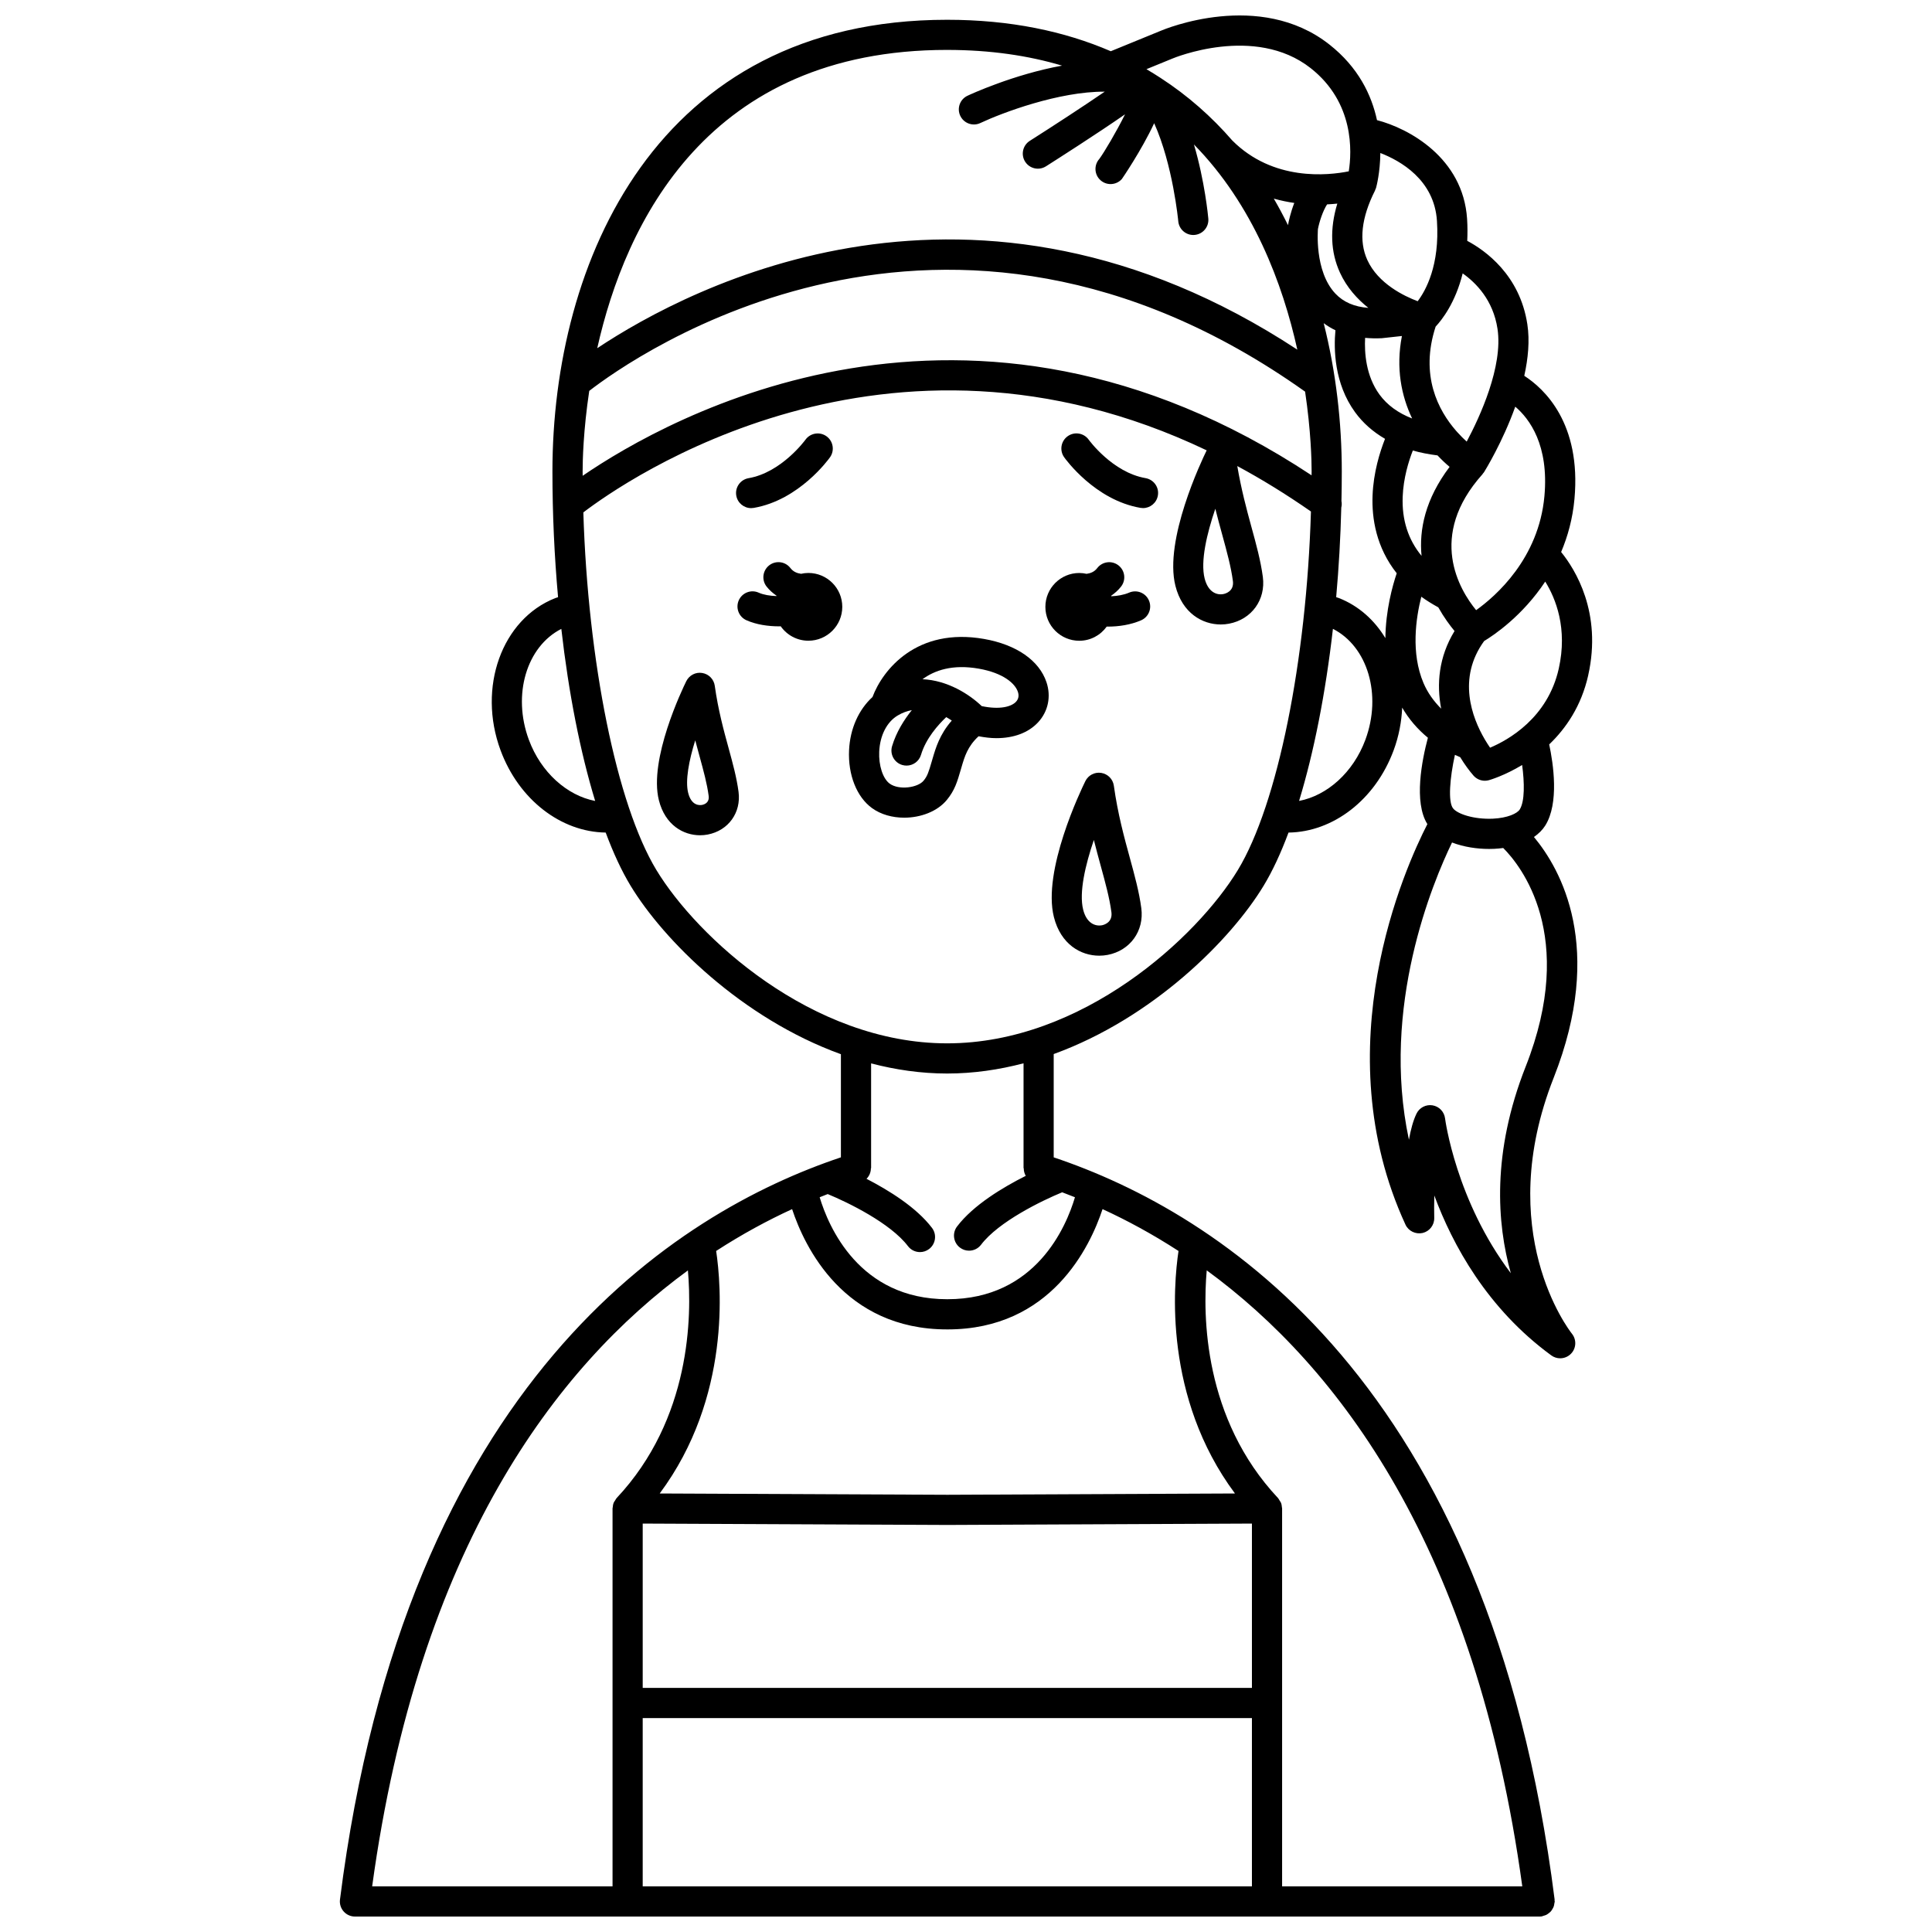 <?xml version="1.0" encoding="UTF-8"?>
<!-- Uploaded to: ICON Repo, www.svgrepo.com, Generator: ICON Repo Mixer Tools -->
<svg width="800px" height="800px" version="1.1" viewBox="144 144 512 512" xmlns="http://www.w3.org/2000/svg">
 <defs>
  <clipPath id="a">
   <path d="m234 148.09h332v503.81h-332z"/>
  </clipPath>
 </defs>
 <path d="m447.59 270.71c-8.777-1.508-14.992-10.082-15.059-10.172-1.281-1.797-3.766-2.223-5.566-0.949-1.805 1.27-2.234 3.766-0.961 5.574 0.328 0.461 8.141 11.352 20.227 13.426 0.23 0.039 0.457 0.059 0.68 0.059 1.91 0 3.602-1.375 3.934-3.324 0.387-2.168-1.078-4.234-3.254-4.613z"/>
 <path d="m343.06 278.66c0.223 0 0.453-0.02 0.68-0.059 12.086-2.078 19.898-12.965 20.227-13.426 1.27-1.805 0.844-4.297-0.961-5.574-1.805-1.277-4.297-0.844-5.574 0.957-0.059 0.082-6.332 8.664-15.051 10.164-2.176 0.375-3.637 2.438-3.262 4.613 0.336 1.949 2.027 3.324 3.941 3.324z"/>
 <path d="m443.43 371.39c-1.5-5.469-3.199-11.672-4.25-19.168-0.242-1.738-1.59-3.113-3.328-3.394-1.742-0.285-3.445 0.605-4.223 2.18-1.18 2.398-11.43 23.742-8.336 36.02 1.828 7.25 7.137 10.238 12.016 10.238 0.75 0 1.5-0.07 2.219-0.207 5.977-1.148 9.73-6.356 8.93-12.387-0.574-4.32-1.766-8.668-3.027-13.281zm-7.41 17.816c-1.809 0.332-4.07-0.559-4.969-4.129-1.148-4.547 0.59-11.91 2.832-18.48 0.609 2.441 1.238 4.734 1.832 6.91 1.242 4.535 2.316 8.445 2.82 12.227 0.367 2.769-2.031 3.379-2.516 3.473z"/>
 <path d="m337.09 342.27c-1.297-4.723-2.762-10.074-3.668-16.531-0.242-1.738-1.59-3.113-3.328-3.394-1.734-0.293-3.445 0.605-4.223 2.18-1.031 2.09-9.988 20.742-7.258 31.555 1.656 6.566 6.477 9.273 10.918 9.273 0.688 0 1.367-0.066 2.027-0.191 5.465-1.051 8.895-5.809 8.164-11.32-0.496-3.773-1.535-7.559-2.633-11.57zm-7.031 15.039c-0.648 0.125-2.82 0.262-3.684-3.184-0.824-3.254 0.211-8.613 1.871-13.93 0.379 1.457 0.762 2.848 1.133 4.195 1.07 3.902 1.996 7.273 2.422 10.508 0.246 1.82-1.133 2.289-1.742 2.41z"/>
 <g clip-path="url(#a)">
  <path d="m564.89 322.96c3.738-16.664-3.484-28.121-7.172-32.668 1.742-4.129 3.051-8.789 3.531-14.059 1.836-20.121-8.035-29.246-13.301-32.641 1.02-4.59 1.477-9.297 0.816-13.645-1.984-13.098-11.191-19.598-15.93-22.121 0.082-1.832 0.094-3.742-0.039-5.805-1.055-16.223-15.48-24.012-23.879-26.184-1.434-6.633-4.91-13.992-12.648-20.066-18.5-14.535-43.652-4.043-44.66-3.613l-13.238 5.418c-12.273-5.301-26.652-8.336-43.379-8.336-77.199 0-104.59 64.477-104.59 119.69 0 11.297 0.52 22.523 1.492 33.328-0.246 0.09-0.512 0.156-0.75 0.25-14.16 5.586-20.66 23.688-14.484 40.34 4.856 13.094 16.008 21.633 27.855 21.789 2.031 5.438 4.231 10.184 6.586 14.07 8.719 14.414 29.453 35.148 55.75 44.668v27.332c-43.398 14.543-115.43 59.297-132.75 196.7-0.145 1.141 0.207 2.281 0.969 3.144 0.758 0.863 1.852 1.355 3 1.355h313.96 0.004c0.164 0 0.332-0.012 0.496-0.031 0.188-0.023 0.34-0.125 0.516-0.172 0.266-0.07 0.52-0.137 0.758-0.258 0.227-0.117 0.418-0.266 0.621-0.414 0.207-0.16 0.406-0.312 0.578-0.508 0.168-0.191 0.289-0.398 0.414-0.621 0.133-0.223 0.262-0.438 0.344-0.684 0.09-0.25 0.121-0.508 0.156-0.777 0.023-0.184 0.109-0.344 0.109-0.535 0-0.09-0.043-0.16-0.051-0.246-0.004-0.09 0.027-0.164 0.02-0.25-17.324-137.4-89.355-182.16-132.75-196.7v-27.375c26.25-9.535 46.938-30.23 55.645-44.625 2.352-3.887 4.555-8.633 6.582-14.07 11.848-0.156 23.004-8.695 27.855-21.789 1.391-3.754 2.106-7.582 2.269-11.324 1.766 3.043 4.051 5.703 6.816 7.984-1.582 5.926-3.793 17.055-0.141 22.887-5.879 11.453-27.438 59.176-5.809 106.13 0.793 1.723 2.691 2.629 4.535 2.227 1.848-0.43 3.137-2.094 3.094-3.992-0.039-1.711-0.039-3.758 0.016-5.945 4.824 13.008 13.977 29.93 31.004 42.375 0.703 0.516 1.531 0.77 2.352 0.77 1.055 0 2.102-0.414 2.887-1.23 1.387-1.438 1.492-3.691 0.25-5.258-0.863-1.086-20.914-27.148-4.856-67.852 13.617-34.516 1.871-55.289-5.231-63.809 1.227-0.855 2.25-1.855 2.984-3.012 3.742-5.93 2.144-16.449 1.059-21.523 4.426-4.231 8.512-10.156 10.34-18.309zm-7.805-1.75c-2.926 13.059-13.359 18.891-18.199 20.938-0.414-0.609-0.887-1.328-1.371-2.148-0.016-0.035-0.039-0.062-0.055-0.098-3.352-5.719-7.324-16.137-0.148-26.02 2.547-1.531 10.164-6.644 16.191-15.754 2.785 4.488 5.977 12.406 3.582 23.082zm-88.871-19.781c-1.82 0.359-4.07-0.559-4.973-4.129-1.148-4.547 0.59-11.906 2.832-18.477 0.613 2.438 1.238 4.731 1.836 6.906 1.242 4.535 2.316 8.449 2.82 12.23 0.367 2.769-2.027 3.379-2.516 3.469zm-169.8-31.34c0-0.391-0.012-0.781-0.012-1.172 0-2.773 0.172-10.801 1.754-21.328 11.43-8.859 94.133-67.695 189.71 0.199 1.555 10.43 1.727 18.371 1.727 21.125 0 0.352-0.012 0.699-0.012 1.051-91.008-60.172-170.49-15.406-193.17 0.125zm183.16-73.449c1.848 0.512 3.664 0.895 5.426 1.141-0.984 2.531-1.48 4.859-1.641 5.734-0.004 0.023-0.012 0.109-0.016 0.172-1.18-2.394-2.43-4.746-3.769-7.047zm11.691 8.062c0.363-1.895 1.297-4.793 2.426-6.539 0.957-0.047 1.855-0.121 2.711-0.207-2.027 6.699-1.801 12.84 0.703 18.301 1.809 3.945 4.586 6.996 7.527 9.336-3.699-0.281-6.59-1.508-8.734-3.777-5.66-5.988-4.617-17.113-4.633-17.113zm12.504 28.836c1.406 0.121 2.867 0.168 4.418 0.09l5.336-0.582c-1.652 8.496-0.148 15.859 2.707 21.855-3.691-1.434-6.598-3.539-8.645-6.332-3.629-4.965-4.019-11.145-3.816-15.031zm19.188 31.148c1.066 1.137 2.141 2.148 3.199 3.039-6.457 8.559-8.102 16.645-7.43 23.582-3.547-4.301-5.242-9.539-5-15.684 0.191-4.926 1.578-9.395 2.688-12.23 2.039 0.578 4.227 1.004 6.543 1.293zm28.328 10.82c-1.508 16.555-12.91 26.488-18.094 30.195-4.391-5.363-13.027-19.602 1.688-36.031 0.043-0.047 0.055-0.117 0.098-0.164 0.105-0.129 0.227-0.238 0.316-0.383 0.328-0.527 4.914-7.977 8.27-17.352 3.785 3.227 8.957 10.184 7.723 23.734zm-12.43-44.367c1.512 10-4.703 23.395-8.164 29.891-0.758-0.684-1.598-1.516-2.453-2.465-0.113-0.148-0.23-0.277-0.363-0.406-4.691-5.371-9.648-14.656-5.414-27.609 1.695-1.805 5.25-6.352 7.164-14.098 3.512 2.473 8.074 7.055 9.23 14.688zm-16.047-28.598c0.77 11.77-2.984 18.484-5.106 21.285-3.566-1.34-10.488-4.648-13.352-10.938-2.273-5.004-1.586-11.195 2.047-18.398 0.027-0.055 0.02-0.117 0.047-0.172 0.078-0.18 0.176-0.348 0.227-0.539 0.105-0.371 1.082-4.043 1.133-9.23 5.25 2.027 14.297 7.066 15.004 17.992zm-70.117-43.016c0.211-0.094 21.816-9.117 36.637 2.523 11.621 9.133 10.93 22.199 10.109 27.355-5.473 1.109-20.039 2.688-30.863-8.168-5.457-6.289-11.777-11.891-19.023-16.59-0.004-0.004-0.012-0.008-0.016-0.012-1.215-0.789-2.445-1.559-3.715-2.297zm-59.695-2.297c11.469 0 21.559 1.516 30.465 4.164-12.852 2.328-24.332 7.633-25.066 7.984-2 0.938-2.856 3.32-1.914 5.316 0.68 1.449 2.117 2.297 3.617 2.297 0.57 0 1.152-0.121 1.699-0.383 5.731-2.695 20.848-8.398 32.969-8.312-5.672 3.887-13.719 9.133-19.863 13.035-1.863 1.184-2.414 3.656-1.23 5.519 0.762 1.199 2.055 1.855 3.379 1.855 0.734 0 1.477-0.203 2.141-0.625 2.828-1.797 13.512-8.613 20.957-13.785-2.309 4.664-5.59 10.168-6.82 11.828-1.473 1.648-1.328 4.176 0.32 5.644 0.762 0.68 1.715 1.016 2.664 1.016 1.098 0 2.195-0.449 2.988-1.336 0.078-0.09 5.25-7.652 8.566-14.793 4.961 11 6.371 25.805 6.387 25.984 0.188 2.078 1.93 3.637 3.977 3.637 0.121 0 0.238-0.008 0.359-0.016 2.199-0.199 3.824-2.141 3.625-4.34-0.055-0.613-0.914-9.82-3.809-19.633 15.715 16.023 23.539 36.957 27.398 54.375-85.715-56.238-160.71-16.883-185.53-0.383 7.449-33.219 29.227-79.051 92.719-79.051zm-110.84 182.83c-4.453-12.012-0.555-24.75 8.602-29.395 1.941 17.039 5.035 32.703 8.969 45.598-7.43-1.426-14.355-7.535-17.57-16.203zm110.84 156.25c0.02 0 0.035-0.012 0.055-0.012s0.035 0.012 0.055 0.012c27.449 0 37.801-21.965 41.082-31.879 6.438 2.957 13.211 6.609 20.133 11.094-1.352 8.961-4 38.789 14.961 64.266l-76.227 0.344-76.227-0.344c18.961-25.48 16.312-55.312 14.961-64.27 6.918-4.484 13.691-8.129 20.129-11.086 3.277 9.91 13.633 31.875 41.078 31.875zm0 51.82h0.02 0.07 0.016 0.004l80.668-0.363v43.551l-80.668-0.004h-80.781v-43.547zm-80.672 51.18h161.45v44.594h-161.45zm11.98-118.64c1.059 12 0.855 39.305-18.891 60.336-0.172 0.184-0.266 0.418-0.398 0.629-0.129 0.199-0.289 0.371-0.375 0.598-0.164 0.395-0.227 0.824-0.262 1.25-0.004 0.082-0.047 0.156-0.047 0.242v0.008 0.012 100.16l-63.703 0.004c12.312-89.871 48.777-137.73 83.676-163.23zm221.12 163.23h-63.652v-100.16-0.012-0.008c0-0.082-0.043-0.156-0.047-0.242-0.027-0.434-0.098-0.855-0.262-1.25-0.094-0.219-0.246-0.395-0.375-0.598-0.133-0.211-0.223-0.445-0.398-0.629-19.75-21.035-19.953-48.348-18.891-60.344 34.887 25.504 71.301 73.414 83.625 163.24zm-132.12-190.31c0 0.727 0.172 1.41 0.531 2.023-6.031 3.031-13.891 7.738-18.203 13.418-1.336 1.754-0.996 4.262 0.762 5.598 0.723 0.551 1.574 0.816 2.414 0.816 1.207 0 2.402-0.543 3.188-1.582 4.641-6.109 16.062-11.656 21.492-13.891 1.113 0.414 2.246 0.859 3.387 1.316-2.285 7.715-10.344 27.02-33.777 27.02-0.02 0-0.035 0.012-0.055 0.012-0.02 0-0.035-0.012-0.055-0.012-23.32 0-31.449-19.309-33.766-27.023 0.715-0.285 1.426-0.566 2.133-0.84 5.375 2.211 16.633 7.699 21.262 13.793 0.789 1.039 1.98 1.582 3.188 1.582 0.84 0 1.691-0.266 2.414-0.812 1.758-1.336 2.102-3.848 0.77-5.602-4.141-5.457-11.496-9.992-17.355-13.008 0.746-0.742 1.164-1.738 1.164-2.812h0.055v-27.773c6.473 1.688 13.207 2.684 20.148 2.684 6.977 0 13.75-1.004 20.25-2.707v27.801l0.055 0.004zm-20.305-33.09c-35.879 0-66.305-28.184-77.055-45.945-10.539-17.414-18.145-55.328-19.352-94.762 10.816-8.262 80.312-56.934 165.19-16.445-1.359 2.773-11.344 23.762-8.285 35.902 1.828 7.25 7.137 10.242 12.02 10.242 0.75 0 1.5-0.07 2.215-0.211 5.977-1.148 9.734-6.356 8.934-12.383-0.574-4.316-1.766-8.676-3.035-13.285-1.289-4.695-2.695-9.98-3.738-16.102 6.438 3.469 12.945 7.469 19.52 12.043-1.184 39.523-8.801 77.555-19.363 95-10.75 17.766-41.176 45.945-77.051 45.945zm110.84-80.445c-3.215 8.668-10.133 14.781-17.57 16.199 3.934-12.895 7.023-28.555 8.969-45.598 9.156 4.644 13.055 17.387 8.602 29.398zm-6.988-37.551c-0.238-0.098-0.504-0.168-0.75-0.25 0.695-7.742 1.152-15.703 1.355-23.742 0.141-0.566 0.156-1.148 0.043-1.715 0.055-2.617 0.09-5.246 0.09-7.875 0-12.898-1.52-26.301-4.793-39.27 0.977 0.715 2.004 1.352 3.109 1.875-0.461 4.902-0.363 14.055 5.191 21.699 2.098 2.887 4.777 5.227 7.953 7.074-1.367 3.457-3.066 8.875-3.305 15.012-0.238 6.121 0.977 13.762 6.402 20.613-1.121 3.328-2.922 9.801-3.004 17.188-2.887-4.773-7.066-8.551-12.293-10.609zm21.812-0.363c1.355 0.988 2.867 1.922 4.504 2.82 1.48 2.641 3.051 4.758 4.301 6.269-4.234 6.93-4.777 14.133-3.543 20.574-1.98-1.984-3.59-4.223-4.688-6.801-3.363-7.938-2.023-17.148-0.574-22.863zm27.652 124.53c-9 22.809-7.625 41.582-3.93 54.746-14.551-19.227-17.395-40.754-17.43-41.035-0.219-1.754-1.566-3.164-3.316-3.453-1.742-0.289-3.477 0.605-4.25 2.199-0.879 1.809-1.527 4.238-2.008 6.914-7.539-35.199 6.332-68.262 11.422-78.766 3.133 1.203 6.699 1.711 9.809 1.707 0.469 0 0.922-0.008 1.367-0.031 0.824-0.039 1.621-0.117 2.391-0.219 4.559 4.566 19.672 23.152 5.945 57.938zm-1.57-68.148c-0.66 1.047-3.176 2.254-7.137 2.441-5.016 0.215-9.379-1.246-10.543-2.75-1.355-1.754-0.848-8.051 0.504-14.168 0.457 0.219 0.938 0.414 1.402 0.621 1.164 1.91 2.375 3.566 3.516 4.871 0.773 0.883 1.875 1.371 3.016 1.371 0.359 0 0.719-0.047 1.074-0.148 0.363-0.102 4.164-1.223 8.805-4.027 0.629 4.633 0.727 9.625-0.637 11.789z"/>
 </g>
 <path d="m404.79 313.33c-17.809-3.129-26.852 8.121-29.57 15.387-3.66 3.34-5.941 8.371-6.211 14.086-0.305 6.523 2.023 12.406 6.078 15.348 2.367 1.723 5.438 2.543 8.531 2.543 4.383 0 8.809-1.648 11.328-4.734 2.082-2.547 2.727-4.75 3.695-8.078l0.172-0.59c0.824-2.809 1.605-5.473 4.516-8.172 1.625 0.297 3.207 0.5 4.695 0.5 4.644 0 8.52-1.434 11.09-4.207 2.66-2.867 3.484-6.836 2.211-10.625-1.938-5.769-7.965-9.949-16.535-11.457zm-13.648 31.707-0.176 0.605c-0.895 3.074-1.199 4.019-2.207 5.25-1.516 1.852-6.496 2.578-8.973 0.789-1.816-1.32-2.957-4.816-2.785-8.512 0.199-4.281 2.035-7.859 4.91-9.562 1.262-0.75 2.512-1.184 3.734-1.418-2.055 2.562-4.109 5.793-5.238 9.559-0.633 2.113 0.566 4.348 2.684 4.977 0.383 0.113 0.77 0.168 1.152 0.168 1.719 0 3.312-1.117 3.832-2.852 1.324-4.422 4.621-8.047 6.688-9.996 0.52 0.301 1.023 0.609 1.469 0.914-3.203 3.644-4.262 7.262-5.09 10.078zm22.109-15.062c-1.207 1.297-4.254 2.168-9.086 1.152-3.293-3.156-9.062-6.832-15.688-7.129 3.211-2.359 7.965-4.016 14.926-2.793 6.492 1.148 9.602 3.918 10.344 6.133 0.344 1.02 0.176 1.91-0.496 2.637z"/>
 <path d="m443.24 301.05c-1.469 0.629-3.125 0.891-4.738 0.965-0.016-0.043-0.023-0.09-0.039-0.129 0.98-0.684 1.891-1.469 2.656-2.465 1.344-1.75 1.016-4.262-0.734-5.606-1.75-1.348-4.258-1.016-5.606 0.734-0.758 0.992-1.754 1.375-2.824 1.523-0.629-0.141-1.27-0.223-1.938-0.223-4.957 0-8.98 4.023-8.98 8.98s4.023 8.98 8.98 8.98c3.008 0 5.652-1.492 7.281-3.762 0.082 0 0.164 0.012 0.25 0.012 2.941 0 6.062-0.469 8.84-1.664 2.027-0.871 2.973-3.223 2.098-5.25-0.863-2.027-3.211-2.973-5.246-2.098z"/>
 <path d="m358.23 295.84c-0.668 0-1.316 0.082-1.938 0.223-1.062-0.148-2.062-0.535-2.824-1.523-1.348-1.75-3.856-2.082-5.606-0.734s-2.078 3.859-0.734 5.606c0.77 0.996 1.68 1.777 2.66 2.457-0.012 0.031-0.02 0.062-0.027 0.098-1.695-0.059-3.387-0.32-4.695-0.902-2.019-0.914-4.383 0.008-5.281 2.019-0.898 2.019 0.004 4.383 2.019 5.281 2.59 1.16 5.723 1.625 8.738 1.625 0.121 0 0.234-0.016 0.355-0.02 1.625 2.312 4.297 3.828 7.336 3.828 4.957 0 8.98-4.023 8.98-8.98 0-4.961-4.027-8.977-8.984-8.977z"/>
</svg>